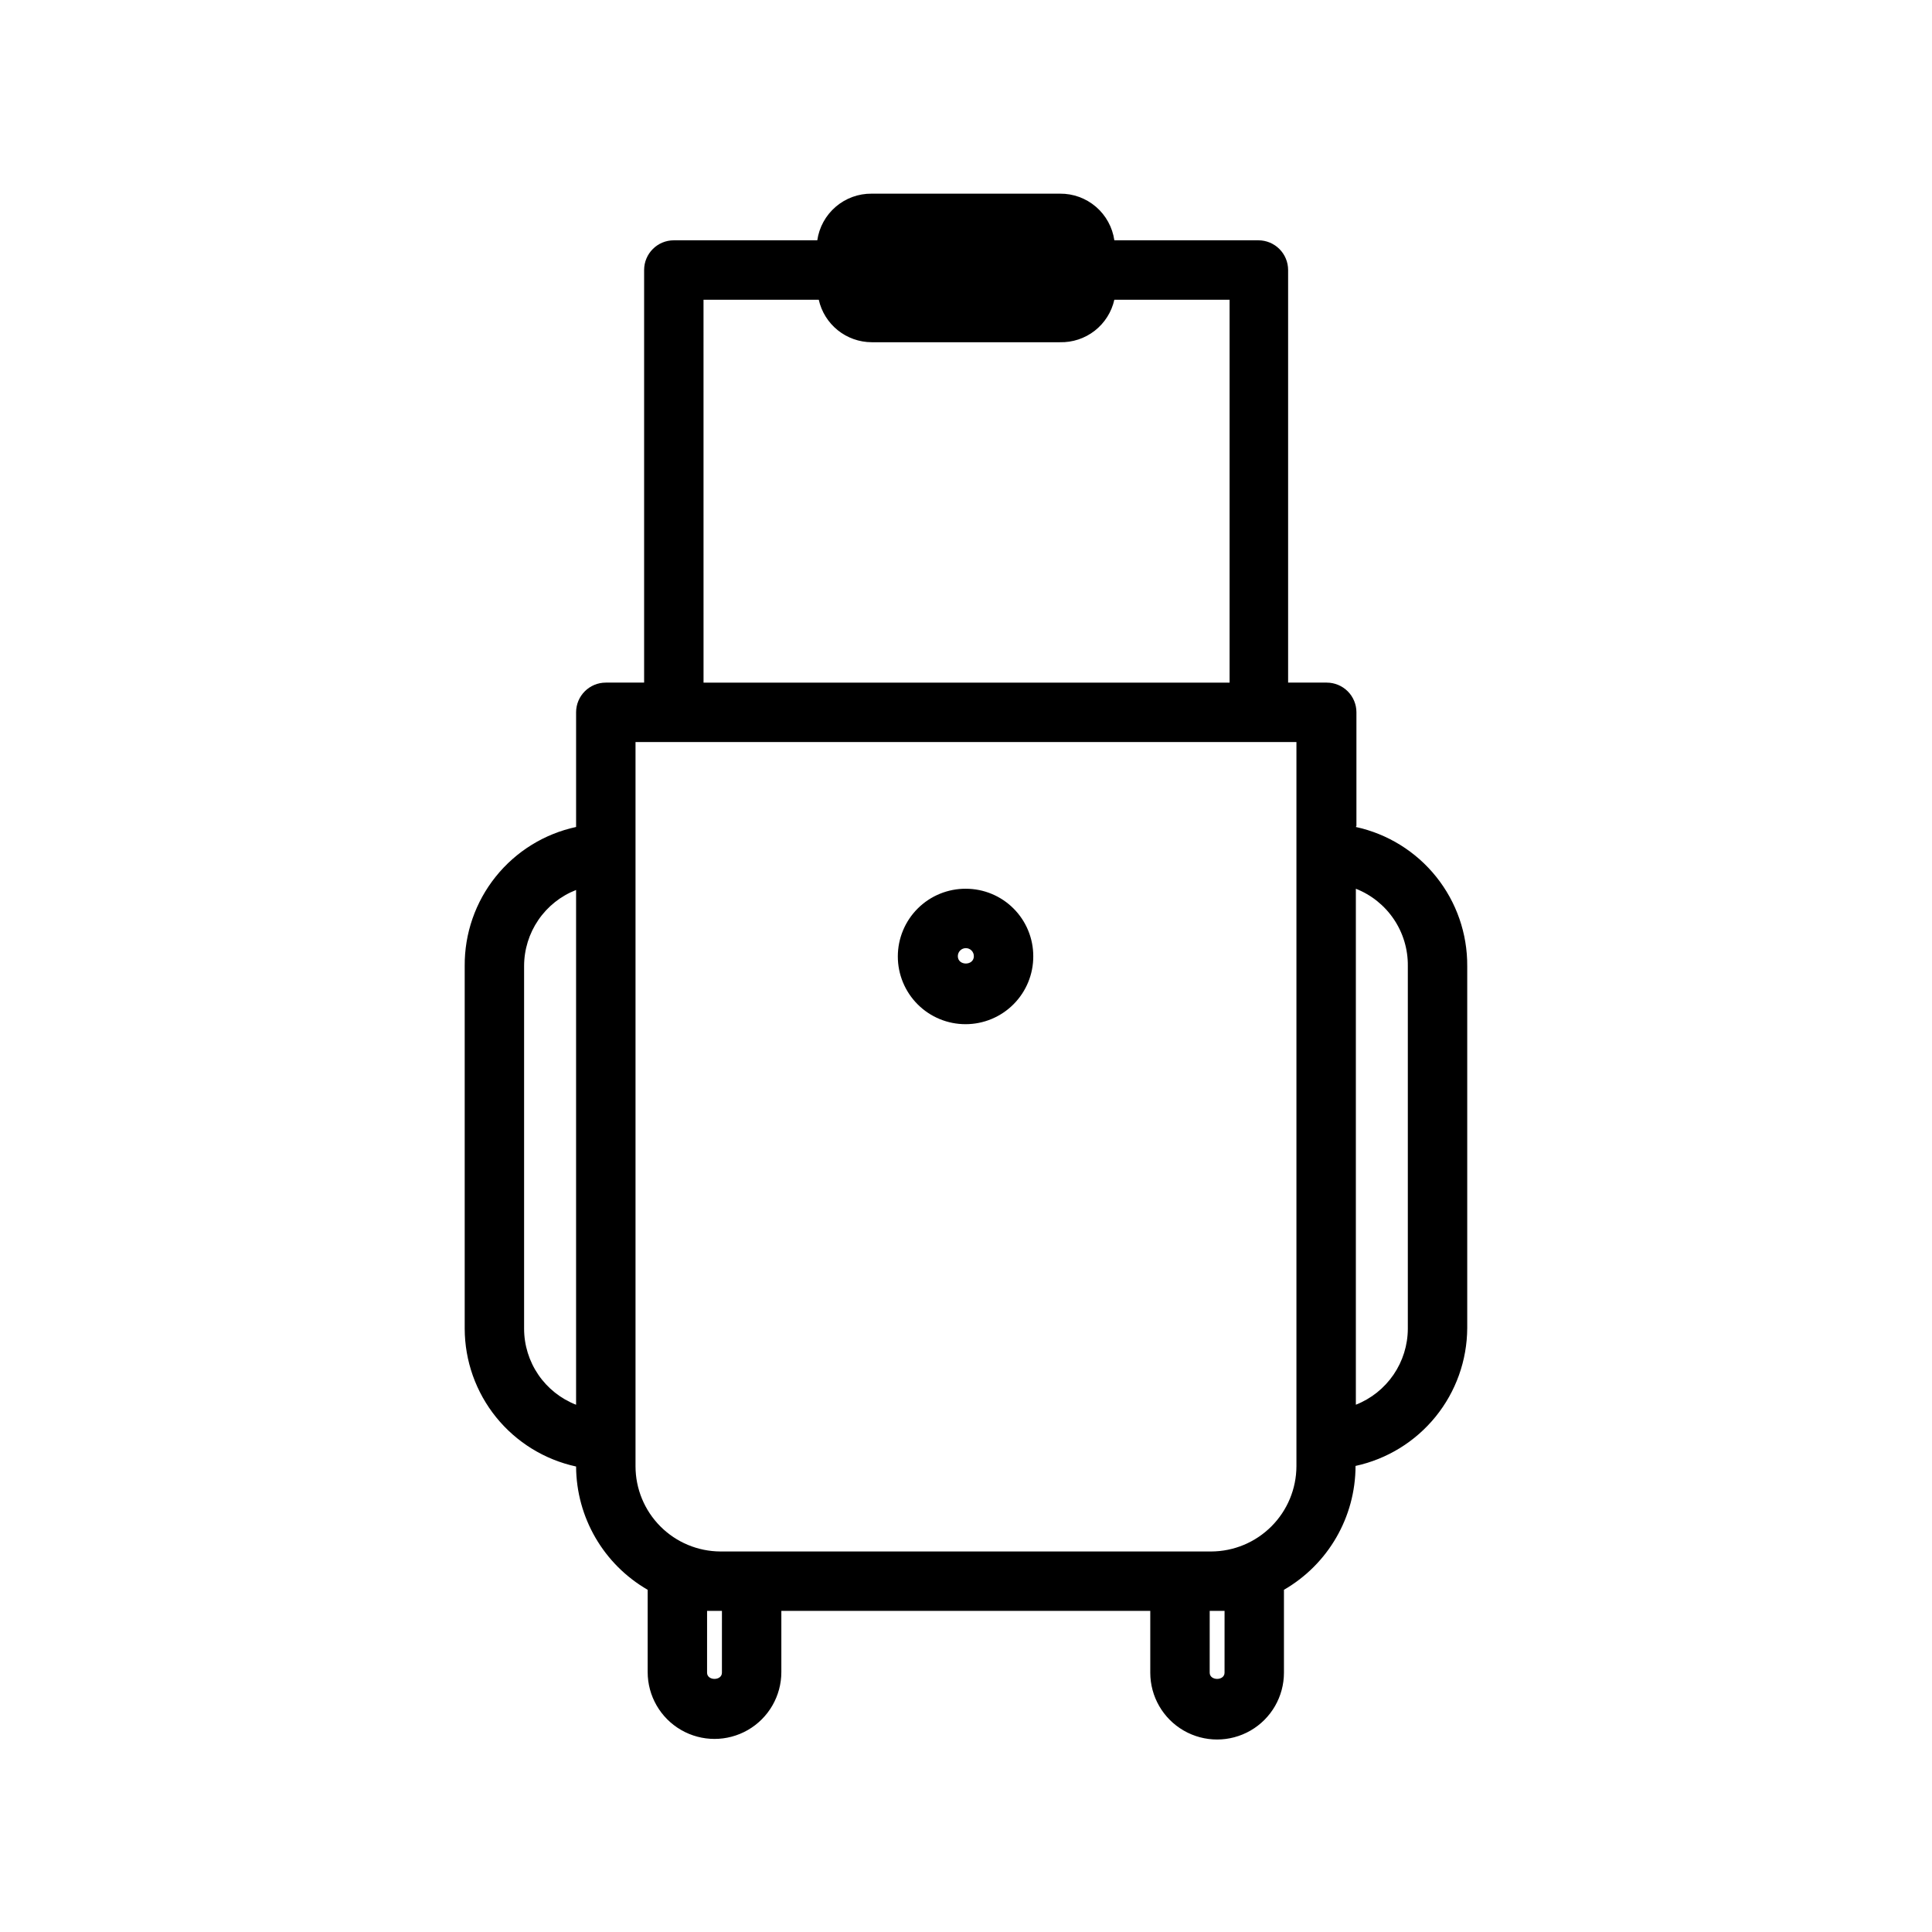 <?xml version="1.0" encoding="UTF-8"?>
<!-- Uploaded to: ICON Repo, www.svgrepo.com, Generator: ICON Repo Mixer Tools -->
<svg width="800px" height="800px" version="1.1" viewBox="144 144 512 512" xmlns="http://www.w3.org/2000/svg">
 <defs>
  <clipPath id="a">
   <path d="m148.09 148.09h440.91v503.81h-440.91z"/>
  </clipPath>
 </defs>
 <g clip-path="url(#a)">
  <path d="m-1416.5-1024.4h-68.406v-11.73 0.004c0-9.898-3.93-19.387-10.93-26.387-6.996-6.996-16.488-10.926-26.383-10.926h-123.12c-9.895 0-19.387 3.93-26.383 10.926-6.996 7-10.93 16.488-10.93 26.387v11.73h-68.406v-0.004c-4.348 0-7.871 3.527-7.871 7.875v237.03-0.004c0 2.09 0.828 4.094 2.305 5.566 1.477 1.477 3.477 2.309 5.566 2.309h334.56-0.004c2.09 0 4.09-0.832 5.566-2.309 1.477-1.473 2.309-3.477 2.309-5.566v-237.03 0.004c0-2.09-0.832-4.09-2.309-5.566-1.477-1.477-3.477-2.309-5.566-2.309zm-250.41-11.73 0.004 0.004c0-5.723 2.269-11.207 6.316-15.254 4.047-4.043 9.531-6.316 15.25-6.316h123.12c5.719 0 11.207 2.273 15.25 6.316 4.047 4.047 6.32 9.531 6.32 15.254v11.73h-166.26zm-76.281 27.473h77.695v221.28h-77.695zm93.441 221.28v-221.28h131.86v221.28zm225.38 0h-77.777v-221.28h77.777zm-150.2-190.26c0 5.086-4.121 9.211-9.207 9.211-5.09 0-9.211-4.125-9.211-9.211 0.043-5.055 4.152-9.133 9.211-9.133 5.055 0 9.164 4.078 9.207 9.133zm659.91-57.781v-7.871h0.004c9.414-1.828 17.898-6.871 24.004-14.266 6.102-7.398 9.445-16.688 9.453-26.277-0.023-10.953-4.383-21.453-12.129-29.199-7.746-7.746-18.246-12.105-29.199-12.129-10.957 0.023-21.457 4.383-29.203 12.129s-12.105 18.246-12.125 29.199c0.004 9.59 3.348 18.879 9.449 26.277 6.106 7.394 14.59 12.438 24.004 14.266v7.871c-40.434 2.035-78.551 19.492-106.51 48.777-27.953 29.289-43.617 68.176-43.77 108.66-0.02 41.973 16.629 82.234 46.285 111.93 29.656 29.703 69.895 46.41 111.87 46.449 41.93-0.039 82.133-16.715 111.78-46.363 29.648-29.652 46.324-69.852 46.367-111.79-0.07-40.539-15.699-79.508-43.66-108.86-27.965-29.352-66.129-46.855-106.62-48.891zm-33.457-48.648h0.004c0.02-6.777 2.723-13.273 7.516-18.066 4.793-4.797 11.289-7.496 18.07-7.519 6.777 0.023 13.273 2.723 18.066 7.519 4.793 4.793 7.496 11.289 7.516 18.066 0 6.785-2.695 13.293-7.492 18.09-4.797 4.797-11.305 7.492-18.09 7.492-6.801 0-13.32-2.703-18.121-7.519-4.801-4.816-7.484-11.344-7.465-18.141zm25.586 348.81h0.004c-37.75-0.062-73.934-15.086-100.63-41.777-26.691-26.691-41.715-62.879-41.777-100.63 0.043-37.762 15.055-73.965 41.75-100.68 26.695-26.711 62.891-41.742 100.66-41.805 37.746 0.062 73.934 15.086 100.62 41.777 26.691 26.691 41.715 62.879 41.777 100.62-0.062 37.75-15.086 73.934-41.777 100.63-26.691 26.691-62.879 41.715-100.62 41.777zm0-270.32h0.004c-33.914 0.043-66.43 13.531-90.41 37.512-23.98 23.98-37.469 56.496-37.512 90.406 0.062 33.902 13.562 66.395 37.539 90.359 23.98 23.961 56.48 37.441 90.383 37.484 33.914-0.043 66.426-13.531 90.406-37.512s37.473-56.496 37.512-90.41c-0.039-33.914-13.531-66.426-37.512-90.406-23.98-23.98-56.492-37.473-90.406-37.512zm7.871 239.7v-23.617h0.004c0-2.086-0.828-4.09-2.305-5.566-1.477-1.477-3.481-2.305-5.566-2.305-4.348 0-7.875 3.523-7.875 7.871v23.617c-26.922-1.922-52.25-13.484-71.336-32.57-19.09-19.09-30.652-44.418-32.574-71.34h23.617c2.086 0 4.09-0.832 5.566-2.309 1.477-1.473 2.305-3.477 2.305-5.566 0-2.086-0.828-4.09-2.305-5.566-1.477-1.473-3.481-2.305-5.566-2.305h-23.617c1.906-26.93 13.465-52.266 32.555-71.355 19.09-19.09 44.426-30.648 71.355-32.555v23.617c0 2.086 0.832 4.09 2.309 5.566 1.477 1.477 3.477 2.305 5.566 2.305 2.086 0 4.09-0.828 5.566-2.305 1.477-1.477 2.305-3.481 2.305-5.566v-23.617c26.93 1.906 52.266 13.465 71.355 32.555 19.09 19.09 30.648 44.426 32.555 71.355h-23.617c-4.348 0-7.871 3.523-7.871 7.871 0 2.09 0.828 4.094 2.305 5.566 1.477 1.477 3.481 2.309 5.566 2.309h23.617c-1.938 26.91-13.512 52.219-32.598 71.289-19.082 19.07-44.402 30.625-71.312 32.543zm29.992-160.43-52.664 31.488h0.004c-1.176 0.621-2.133 1.582-2.754 2.758l-31.488 52.664c-1.793 3.09-1.273 7.004 1.258 9.523 1.453 1.484 3.434 2.332 5.512 2.363 1.41-0.004 2.797-0.383 4.016-1.105l52.664-31.488c1.152-0.645 2.106-1.598 2.754-2.754l31.488-52.664c1.832-3.109 1.312-7.07-1.262-9.602-2.519-2.535-6.43-3.051-9.523-1.262zm-32.828 53.688-24.641 14.562 14.562-24.641 24.641-14.562zm837.27-48.41-107.38-113.12c-0.566-0.609-1.23-1.117-1.969-1.496-6.875-3.828-15.242-3.828-22.117 0-10.234 7.086-7.871 22.672-7.398 27.711l-0.004-0.004c0.273 2.082 1.367 3.969 3.039 5.238 1.668 1.273 3.777 1.824 5.859 1.531 4.301-0.609 7.297-4.59 6.688-8.895-1.418-10.391 0.789-12.676 0.789-12.676v0.004c1.609-0.227 3.25 0.02 4.723 0.707l83.051 87.535h-292.52l83.207-87.691c1.453-0.746 3.106-1.023 4.723-0.789 0 0 2.203 2.281 0.789 12.676h-0.004c-0.605 4.305 2.391 8.285 6.691 8.895 2.082 0.289 4.188-0.262 5.859-1.531 1.672-1.273 2.766-3.156 3.039-5.238 0.707-5.039 2.832-20.625-7.398-27.711h-0.004c-6.875-3.824-15.242-3.824-22.121 0-0.734 0.383-1.402 0.891-1.965 1.496l-107.69 113.36c-9.289 8.996-14.516 21.387-14.484 34.32v32.512c0 12.715 5.051 24.906 14.043 33.898 8.988 8.992 21.184 14.043 33.898 14.043h69.43c12.715 0 24.91-5.051 33.898-14.043 8.992-8.992 14.043-21.184 14.043-33.898v-32.512c-0.02-11.938-4.484-23.445-12.516-32.277h85.176c-8.035 8.832-12.496 20.34-12.516 32.277v32.512c0 12.715 5.051 24.906 14.039 33.898 8.992 8.992 21.184 14.043 33.898 14.043h69.434c12.715 0 24.906-5.051 33.898-14.043 8.992-8.992 14.043-21.184 14.043-33.898v-32.512c0.113-12.887-5-25.27-14.172-34.32zm-226.71 34.32v32.512c0 8.539-3.391 16.727-9.43 22.766-6.039 6.039-14.227 9.43-22.766 9.43h-69.43c-8.539 0-16.73-3.391-22.77-9.43-6.035-6.039-9.43-14.227-9.43-22.766v-32.512c0-8.547 3.391-16.742 9.426-22.793 6.035-6.051 14.227-9.461 22.773-9.484h69.43c8.52 0.062 16.668 3.492 22.668 9.539 6.004 6.047 9.371 14.219 9.371 22.738zm225.45 32.512h0.004c0 8.539-3.394 16.727-9.43 22.766-6.039 6.039-14.23 9.43-22.77 9.43h-69.43c-8.539 0-16.73-3.391-22.766-9.43-6.039-6.039-9.43-14.227-9.43-22.766v-32.512c0-8.547 3.387-16.742 9.426-22.793 6.035-6.051 14.223-9.461 22.77-9.484h69.43c8.547 0.023 16.738 3.434 22.773 9.484 6.035 6.051 9.426 14.246 9.426 22.793zm658.57-172.71h-18.023v-19.445c0-2.09-0.832-4.09-2.309-5.566-1.477-1.477-3.477-2.305-5.566-2.305h-110.21c-4.348 0-7.871 3.523-7.871 7.871v19.445h-210.26c-4.348 0-7.871 3.523-7.871 7.871v220.42-0.004c0 2.09 0.828 4.094 2.305 5.566 1.477 1.477 3.477 2.309 5.566 2.309h354.24-0.004c2.09 0 4.094-0.832 5.566-2.309 1.477-1.473 2.309-3.477 2.309-5.566v-220.42 0.004c0-2.09-0.832-4.09-2.309-5.566-1.473-1.477-3.477-2.305-5.566-2.305zm-128.23-11.57h94.465v11.57h-94.465zm120.36 231.91h-338.5v-204.67h338.5zm-169.25-198.3c-25.453 0.043-49.848 10.176-67.836 28.18-17.992 18.004-28.105 42.41-28.125 67.859 0.043 25.438 10.164 49.82 28.152 67.809 17.984 17.988 42.371 28.109 67.809 28.152 25.438-0.043 49.82-10.164 67.805-28.152 17.988-17.988 28.113-42.371 28.152-67.809-0.02-25.449-10.133-49.855-28.121-67.859-17.992-18.004-42.387-28.137-67.836-28.18zm0 176.25c-21.27-0.02-41.66-8.477-56.699-23.516-15.039-15.039-23.496-35.43-23.52-56.699 0.023-21.273 8.477-41.676 23.516-56.727 15.035-15.051 35.426-23.527 56.703-23.566 21.273 0.039 41.664 8.516 56.703 23.566 15.035 15.051 23.492 35.453 23.512 56.727-0.02 21.27-8.48 41.66-23.52 56.699-15.039 15.039-35.43 23.496-56.695 23.516zm0-139.96c-15.828 0.043-30.992 6.356-42.176 17.551-11.184 11.199-17.477 26.375-17.496 42.199 0.02 15.82 6.316 30.984 17.5 42.172 11.188 11.184 26.352 17.477 42.172 17.5 15.816-0.023 30.984-6.316 42.168-17.5 11.188-11.188 17.48-26.352 17.5-42.172-0.02-15.824-6.312-31-17.496-42.199-11.184-11.195-26.348-17.508-42.172-17.551zm0 103.68c-11.652 0-22.824-4.629-31.062-12.863-8.238-8.238-12.863-19.41-12.863-31.062 0-11.656 4.625-22.836 12.859-31.086s19.406-12.898 31.066-12.918c11.656 0.02 22.828 4.668 31.062 12.918 8.238 8.25 12.863 19.43 12.863 31.086 0 11.652-4.629 22.824-12.867 31.062-8.238 8.234-19.41 12.863-31.059 12.863zm151.22-136.34c2.09 0 4.09 0.832 5.566 2.305 1.477 1.477 2.309 3.481 2.309 5.566v9.605c0 2.09-0.832 4.09-2.309 5.566-1.477 1.477-3.477 2.305-5.566 2.305h-47.23c-4.348 0-7.871-3.523-7.871-7.871v-9.605c0-4.348 3.523-7.871 7.871-7.871zm-2021.5 627.56c-0.102-15.379-6.301-30.094-17.238-40.91-10.934-10.816-25.711-16.855-41.094-16.793-19.82-0.027-38.273 10.105-48.883 26.844l6.062-45.5 33.297-11.492-5.195-14.879-37.863 13.066h-0.004c-2.812 0.996-4.824 3.492-5.195 6.457l-9.684 72.973h-93.52 0.004c-4.348 0-7.875 3.523-7.875 7.871v110.21c0.109 21.539 7.527 42.406 21.043 59.184 13.516 16.773 32.324 28.465 53.348 33.156v58.805-0.004c-9.324 4.086-17.266 10.789-22.855 19.301s-8.586 18.461-8.633 28.641v12.754c0 2.086 0.832 4.09 2.309 5.566 1.477 1.477 3.477 2.305 5.566 2.305h89.109c2.09 0 4.09-0.828 5.566-2.305 1.477-1.477 2.305-3.481 2.305-5.566v-12.754c-0.023-10.184-3.012-20.145-8.605-28.656-5.59-8.516-13.543-15.215-22.883-19.285v-58.805 0.004c20.953-4.805 39.656-16.566 53.066-33.363 13.41-16.797 20.73-37.641 20.773-59.137v-53.609 0.004c10.879-4.188 20.234-11.559 26.852-21.152 6.617-9.594 10.18-20.961 10.227-32.613zm-95.25 306.62v4.879h-73.289v-4.879c0-9.73 3.863-19.062 10.746-25.941 6.879-6.879 16.207-10.742 25.938-10.742 9.77 0.02 19.129 3.938 26 10.883 6.871 6.945 10.688 16.344 10.605 26.113zm-31.488-104.3v51.875h-10.312v-51.875zm73.84-94.938c-0.023 21.012-8.383 41.152-23.246 56-14.863 14.852-35.016 23.191-56.027 23.191-20.898-0.082-40.922-8.418-55.711-23.188-14.785-14.773-23.141-34.789-23.242-55.691v-102.34h158.46v102.34zm-15.352-118.08c2.703-2.559 6.277-3.996 9.996-4.012 3.723 0.016 7.297 1.453 10 4.012zm31.094 47.23v-15.191c5.816-5.613 9.137-13.328 9.211-21.41-0.125-7.977-3.379-15.586-9.066-21.184-5.684-5.594-13.34-8.73-21.32-8.73-6.164 0.008-12.18 1.906-17.234 5.441-5.051 3.531-8.898 8.527-11.023 14.316h-12.676c2.359-9.047 7.664-17.055 15.074-22.754 7.41-5.703 16.512-8.773 25.859-8.734 11.207 0.023 21.945 4.481 29.871 12.406 7.922 7.922 12.383 18.664 12.402 29.867-0.043 14.957-7.973 28.781-20.859 36.367zm589.69 44.477 0.004 0.004c9.762 0.039 19.141-3.812 26.055-10.707l85.57-85.57c1.453-1.465 2.273-3.445 2.281-5.508 0.012-2.094-0.809-4.106-2.281-5.59l-11.102-10.785c-3.027-2.848-7.754-2.848-10.785 0l-45.738 45.738-18.734-18.734 45.738-45.656v-0.004c1.492-1.477 2.328-3.488 2.328-5.59 0-2.098-0.836-4.109-2.328-5.59l-11.336-11.258v0.004c-3.07-3.055-8.027-3.055-11.098 0l-51.324 51.246-34.164 34.242h-0.004c-8.578 8.574-12.379 20.824-10.152 32.746l-139.02 139.02v0.004c-4.633 4.606-7.238 10.863-7.242 17.395-0.02 6.559 2.59 12.852 7.242 17.477l6.062 6.062h-0.004c4.617 4.664 10.914 7.273 17.477 7.242 6.539 0.031 12.812-2.582 17.398-7.242l138.78-139.02c2.188 0.352 4.398 0.508 6.613 0.473zm94.465-102.34-40.148 40.148zm-41.094-41.094-40.148 40.148zm-79.504 80.379 28.652-28.652 41.328 41.328-28.652 28.652c-3.945 3.977-9.316 6.211-14.918 6.211-5.602 0-10.969-2.234-14.918-6.211l-11.492-11.492c-3.938-3.969-6.144-9.332-6.144-14.918 0-5.59 2.207-10.953 6.144-14.918zm3.938 56.129-134.38 134.38c-1.672 1.672-3.938 2.609-6.301 2.609-2.359 0-4.625-0.938-6.297-2.609l-6.141-6.062c-1.664-1.707-2.594-3.996-2.598-6.379 0.016-2.356 0.945-4.613 2.598-6.297l134.45-134.38 15.113 15.113zm190.03-44.242-4.328-4.41h-0.004c-10.504-10.465-24.727-16.34-39.555-16.34s-29.055 5.875-39.559 16.34l-34.008 34.246c-14.074 14.117-19.562 34.664-14.406 53.922l-143.66 143.66c-4.652 4.688-7.254 11.027-7.242 17.633 0.004 6.602 2.606 12.938 7.242 17.633l5.824 5.746h0.004c4.629 4.699 10.957 7.34 17.555 7.324 6.621 0.02 12.973-2.621 17.633-7.324l142.09-141.7c6.062 2.172 12.453 3.289 18.891 3.309 14.773-0.02 28.934-5.91 39.363-16.375l33.93-34.008h-0.004c10.633-10.465 16.641-24.746 16.684-39.664s-5.879-29.234-16.445-39.766zm-107.3 118.71-138.39 138.62c-3.633 3.398-9.277 3.398-12.91 0l-5.746-5.824c-1.719-1.707-2.684-4.035-2.676-6.457-0.008-2.422 0.957-4.746 2.676-6.453l138.31-138.31 12.91 12.91zm96.195-50.773-34.008 33.93v-0.004c-7.477 7.629-17.734 11.891-28.418 11.809-10.668 0.02-20.902-4.231-28.418-11.809l-4.328-4.328c-7.527-7.543-11.758-17.766-11.758-28.418 0-10.656 4.231-20.879 11.758-28.418l34.008-33.93c7.516-7.562 17.754-11.789 28.418-11.73 10.797-0.047 21.156 4.269 28.73 11.965l4.332 4.332c7.426 7.582 11.531 17.805 11.414 28.418 0.016 10.652-4.203 20.875-11.73 28.418zm414.3 18.027v-0.004c-11.664 0.02-22.844 4.664-31.094 12.914-8.246 8.246-12.891 19.426-12.91 31.09 0.02 11.66 4.668 22.832 12.918 31.066s19.43 12.859 31.086 12.859c11.652 0 22.824-4.625 31.062-12.863 8.234-8.238 12.863-19.41 12.863-31.062-0.062-11.613-4.715-22.734-12.941-30.934-8.23-8.199-19.367-12.812-30.984-12.832zm0 72.188v-0.004c-7.481 0-14.656-2.969-19.953-8.25-5.301-5.281-8.285-12.449-8.309-19.934 0-7.492 2.981-14.684 8.277-19.98 5.301-5.301 12.488-8.277 19.984-8.277 7.481 0.02 14.648 3.008 19.934 8.305 5.281 5.297 8.25 12.473 8.25 19.953 0.039 7.512-2.906 14.727-8.195 20.059-5.285 5.332-12.48 8.34-19.988 8.359zm170.98-72.188v-0.004c-11.656 0.023-22.828 4.668-31.066 12.918-8.234 8.25-12.859 19.43-12.859 31.086 0 11.652 4.629 22.824 12.867 31.062 8.238 8.238 19.41 12.863 31.059 12.863 11.656 0 22.84-4.625 31.09-12.859s12.895-19.406 12.914-31.066c-0.082-11.621-4.754-22.742-12.992-30.938-8.242-8.199-19.387-12.809-31.012-12.828zm0 72.188v-0.004c-7.469-0.02-14.625-2.996-19.902-8.277-5.281-5.281-8.258-12.438-8.277-19.906 0-7.481 2.965-14.656 8.246-19.953 5.285-5.297 12.453-8.285 19.934-8.305 7.496 0 14.684 2.977 19.984 8.277 5.301 5.297 8.277 12.488 8.277 19.98 0.043 7.523-2.918 14.754-8.223 20.086-5.305 5.336-12.516 8.332-20.039 8.332zm-137.76-210.66-35.977 35.895h0.004c-1.469 1.453-3.445 2.273-5.512 2.281-2.094 0.012-4.102-0.809-5.59-2.281-3.051-3.07-3.051-8.031 0-11.102l35.895-35.977h0.004c1.477-1.488 3.488-2.328 5.59-2.328 2.098 0 4.109 0.84 5.586 2.328 1.566 1.488 2.453 3.551 2.453 5.711 0 2.156-0.887 4.219-2.453 5.707zm5.746 16.688 0.004-0.004c1.488 1.48 2.328 3.492 2.328 5.59 0 2.102-0.84 4.113-2.328 5.59l-13.855 13.855c-1.469 1.453-3.445 2.273-5.512 2.281-2.094 0.012-4.102-0.809-5.59-2.281-1.488-1.477-2.328-3.492-2.328-5.59s0.84-4.109 2.328-5.59l13.855-13.539c3.07-3.051 8.031-3.051 11.102 0zm211.05 18.5h-25.82v-35.504c0-12.891-5.113-25.254-14.223-34.375-9.105-9.121-21.457-14.254-34.348-14.277h-180.27c-12.895 0.023-25.258 5.156-34.375 14.273-9.121 9.117-14.254 21.48-14.273 34.379v35.738h-25.742c-6.637 0-13.008 2.637-17.699 7.332-4.695 4.695-7.332 11.062-7.332 17.699v6.141c0 6.641 2.637 13.008 7.332 17.703 4.691 4.691 11.062 7.332 17.699 7.332h25.742v14.328h-1.34v-0.004c-8.48 0-16.621 3.367-22.625 9.355-6.008 5.992-9.391 14.121-9.414 22.605v89.504c0.016 7.113 2.398 14.016 6.773 19.617 4.379 5.606 10.5 9.586 17.395 11.32v18.422c0.031 10.301 4.824 20.008 12.988 26.293h-29.285 0.004c-4.348 0-7.875 3.523-7.875 7.871 0 2.09 0.832 4.09 2.309 5.566 1.477 1.477 3.477 2.305 5.566 2.305h328.58c2.086 0 4.09-0.828 5.566-2.305 1.477-1.477 2.305-3.477 2.305-5.566 0-2.086-0.828-4.09-2.305-5.566-1.477-1.477-3.481-2.305-5.566-2.305h-29.285c8.164-6.285 12.961-15.992 12.988-26.293v-18.734c6.894-1.734 13.016-5.719 17.395-11.32 4.375-5.606 6.762-12.508 6.773-19.617v-89.191c-0.02-8.484-3.406-16.613-9.414-22.605-6.004-5.988-14.141-9.355-22.625-9.355h-1.418v-14.328h25.82v0.004c6.641 0 13.008-2.641 17.703-7.332 4.691-4.695 7.332-11.062 7.332-17.703v-6.141c0-6.637-2.641-13.004-7.332-17.699-4.695-4.695-11.062-7.332-17.703-7.332zm-329.05 40.461c-5.129 0-9.289-4.16-9.289-9.289v-6.141c0-2.465 0.98-4.828 2.723-6.57 1.742-1.742 4.102-2.719 6.566-2.719h25.742v24.719zm32.273 183.57h35.344l0.004 17.555c0 4.695-1.867 9.203-5.188 12.523s-7.828 5.188-12.523 5.188c-4.684-0.02-9.168-1.895-12.473-5.215-3.305-3.32-5.16-7.812-5.16-12.496zm37.789 44.16c8.367-6.285 13.297-16.141 13.305-26.605v-17.32h162.32v17.32c0.004 10.465 4.934 20.32 13.301 26.605zm191.05-43.926h35.344v17.32c0 4.684-1.855 9.176-5.16 12.496-3.305 3.32-7.789 5.195-12.473 5.215-4.644-0.082-9.066-1.984-12.32-5.297-3.254-3.312-5.078-7.769-5.078-12.414zm59.512-121.54v89.504c0 4.269-1.672 8.367-4.66 11.414-2.988 3.047-7.055 4.801-11.32 4.883h-280.25c-4.32 0-8.465-1.719-11.52-4.773-3.059-3.055-4.773-7.199-4.773-11.523v-89.504c0.02-4.309 1.746-8.434 4.801-11.473 3.051-3.039 7.188-4.742 11.492-4.742h280.25c4.309 0 8.441 1.703 11.492 4.742 3.055 3.039 4.781 7.164 4.801 11.473zm-279.46-31.961v-106.27c0.02-8.723 3.492-17.078 9.66-23.246 6.168-6.168 14.523-9.641 23.246-9.66h180.27-0.004c8.715 0.02 17.066 3.496 23.219 9.664s9.609 14.527 9.609 23.242v106.27zm296.86-39.359h-0.004c0 5.129-4.156 9.289-9.289 9.289h-25.82v-24.719h25.82c2.465 0 4.828 0.98 6.57 2.723 1.742 1.742 2.719 4.102 2.719 6.566zm655.03 22.277-39.359-26.293h-0.004c-1.281-0.859-2.785-1.324-4.328-1.336h-98.637v-19.129h98.949c1.547-0.012 3.051-0.48 4.332-1.34l39.359-26.215c2.223-1.461 3.555-3.949 3.543-6.609-0.016-2.637-1.344-5.086-3.543-6.535l-39.359-26.293c-1.301-0.805-2.801-1.242-4.332-1.258h-98.949v-19.84c-0.043-6.59-2.688-12.898-7.363-17.543-4.676-4.644-11-7.254-17.59-7.254-6.594 0-12.918 2.609-17.59 7.254-4.676 4.644-7.324 10.953-7.367 17.543v62.977h-98.949c-1.543 0.012-3.051 0.477-4.332 1.34l-39.359 26.293c-2.199 1.445-3.527 3.898-3.543 6.531 0.016 2.633 1.344 5.086 3.543 6.535l39.359 26.293c1.293 0.832 2.797 1.27 4.332 1.258h98.949v160.67c-10.957 0.66-21.25 5.477-28.781 13.461-7.535 7.984-11.738 18.543-11.758 29.52v43.613c0 2.086 0.828 4.09 2.305 5.566 1.477 1.477 3.481 2.305 5.566 2.305h115.25c2.09 0 4.09-0.828 5.566-2.305 1.477-1.477 2.305-3.481 2.305-5.566v-43.613c-0.02-10.977-4.223-21.535-11.754-29.52-7.535-7.984-17.828-12.801-28.785-13.461v-116.35h98.949c1.547-0.012 3.051-0.477 4.332-1.34l39.359-26.293c2.199-1.445 3.527-3.898 3.543-6.531-0.016-2.633-1.344-5.086-3.543-6.535zm-45.816-99.266 27.551 18.344-27.551 18.422-96.512-0.004v-36.762zm-130.68-35.582c0.086-5.023 4.184-9.055 9.211-9.051 5.023-0.004 9.121 4.027 9.207 9.051v291.66h-18.418zm-112.26 116.04-27.551-18.344 27.551-18.422 96.512 0.004v36.762zm171.22 219.39v35.738l-99.504 0.004v-35.742c0-7.266 2.887-14.23 8.023-19.371 5.141-5.137 12.105-8.023 19.371-8.023h44.715c7.266 0 14.234 2.887 19.371 8.023 5.137 5.141 8.023 12.105 8.023 19.371zm71.715-175.62h-96.512v-36.84h96.512l27.551 18.734zm-2005.5 580.17c-0.191-14.273-7.035-27.637-18.5-36.133 4.57-7.027 7.008-15.234 7.004-23.617 0-26.688-24.719-48.336-55.105-48.336h0.004c-12.285-0.066-24.297 3.641-34.402 10.629-4.195-0.879-8.465-1.328-12.754-1.34-30.23 0-55.105 21.727-55.105 48.336h0.004c0.027 2.215 0.211 4.422 0.551 6.613-9.02 3.289-16.844 9.215-22.457 17.004-5.617 7.789-8.762 17.086-9.031 26.684 0.18 16.219 8.762 31.18 22.672 39.52-2.906 3.25-4.527 7.445-4.566 11.809 0.02 5.352 2.449 10.41 6.613 13.773l67.461 242.07c0.98 3.504 4.238 5.879 7.875 5.746 3.637 0.133 6.891-2.242 7.871-5.746l67.777-242.14c4.164-3.363 6.594-8.422 6.613-13.777-0.039-4.359-1.66-8.555-4.566-11.805 13.598-8.449 21.914-23.277 22.043-39.281zm-35.738 52.82h-128c-1.199-0.043-2.164-1.004-2.207-2.203 0.043-1.203 1.008-2.164 2.207-2.207h128c1.199 0.043 2.16 1.004 2.203 2.207 0.02 0.605-0.199 1.191-0.613 1.637-0.414 0.441-0.984 0.703-1.59 0.723zm-64 222.7-57.781-206.48h115.56zm44.793-242.62h-0.004c-4.098 0.008-8.176-0.547-12.121-1.652-0.68-0.082-1.367-0.082-2.047 0h-2.047c-13.027 3.547-26.957 1.125-38.023-6.613-2.781-2.059-6.582-2.059-9.367 0-7.566 5.438-16.66 8.332-25.977 8.266-21.57 0-39.359-14.641-39.359-32.59 0.48-7.438 3.402-14.512 8.312-20.117 4.91-5.609 11.535-9.441 18.844-10.898 2.133-0.559 3.93-1.988 4.961-3.938 0.98-1.93 1.121-4.18 0.395-6.219-1.027-2.934-1.559-6.019-1.574-9.129 0-17.949 17.633-32.59 39.359-32.59 4.203 0.02 8.387 0.602 12.438 1.73 2.465 0.684 5.106 0.125 7.086-1.496 7.828-6.273 17.594-9.641 27.629-9.523 21.57 0 39.359 14.641 39.359 32.59-0.141 7.504-3.219 14.656-8.578 19.914-1.691 1.789-2.449 4.266-2.047 6.691 0.387 2.41 1.867 4.504 4.012 5.668 5.16 2.449 9.555 6.258 12.719 11.016 3.16 4.754 4.969 10.281 5.231 15.988 0 18.105-17.633 32.746-39.203 32.746zm747.84 14.09h-8.738l-0.004-14.012c0-2.086-0.828-4.09-2.305-5.566-1.477-1.477-3.481-2.305-5.566-2.305h-236.87c-4.348 0-7.871 3.523-7.871 7.871v118.08c0 22.262 8.84 43.617 24.574 59.363 15.734 15.75 37.078 24.609 59.34 24.633h84.703c19.086-0.02 37.594-6.531 52.484-18.461 14.895-11.934 25.285-28.574 29.465-47.195h10.785c8.691-0.02 17.023-3.488 23.16-9.641 6.141-6.152 9.586-14.492 9.586-23.184v-56.992c-0.102-8.59-3.574-16.797-9.672-22.848-6.098-6.055-14.328-9.469-22.918-9.508zm-92.734 172.48h-84.707c-18.078-0.039-35.406-7.246-48.184-20.039-12.777-12.793-19.965-30.129-19.984-48.211v-110.21h221.12v110.21c-0.062 18.043-7.258 35.324-20.016 48.082-12.754 12.754-30.039 19.949-48.078 20.012zm109.73-82.734c0.02 4.523-1.762 8.871-4.953 12.074-3.191 3.207-7.527 5.008-12.051 5.008h-8.738v-90.844h8.738c4.508 0 8.836 1.793 12.023 4.981 3.188 3.191 4.981 7.516 4.981 12.023zm-13.148 107.3h-277.49c-5.867 0-11.492 2.332-15.641 6.481-4.148 4.144-6.481 9.773-6.481 15.641 0.023 5.852 2.363 11.457 6.508 15.59 4.148 4.133 9.762 6.449 15.613 6.449h277.49c5.848 0 11.453-2.32 15.586-6.453 4.137-4.137 6.457-9.742 6.457-15.586 0.02-5.859-2.293-11.488-6.426-15.637-4.137-4.152-9.758-6.484-15.617-6.484zm0 28.418h-277.49c-3.488 0-6.332-2.809-6.375-6.297 0-3.523 2.856-6.379 6.375-6.379h277.49c1.688 0 3.301 0.676 4.484 1.875 1.184 1.195 1.836 2.82 1.816 4.504-0.168 3.352-2.941 5.984-6.301 5.981zm-167.28-284.5c1.418-1.574 1.418-1.574 1.418-2.203 0-0.629 0-0.629-1.418-2.125h0.004c-3.738-3.316-5.887-8.07-5.906-13.066 0.02-5 2.168-9.754 5.906-13.07 1.418-1.496 1.418-1.574 1.418-2.125 0-0.551 0-0.629-1.418-2.125-3.738-3.316-5.887-8.07-5.906-13.066 0.02-5 2.168-9.75 5.906-13.07 1.418-1.496 1.418-1.574 1.418-2.125h-0.004c0-4.348 3.527-7.871 7.875-7.871 2.086 0 4.09 0.828 5.566 2.305 1.473 1.477 2.305 3.481 2.305 5.566-0.039 4.977-2.148 9.715-5.824 13.07-1.496 1.496-1.496 1.574-1.496 2.125 0 0.551 0 0.629 1.496 2.125 3.676 3.356 5.785 8.09 5.824 13.066-0.039 4.977-2.148 9.715-5.824 13.066-1.496 1.496-1.496 1.574-1.496 2.125s0 0.629 1.496 2.125v0.004c3.66 3.363 5.766 8.094 5.824 13.066-0.039 4.977-2.148 9.711-5.824 13.066-1.496 1.574-1.496 1.574-1.496 2.203v0.004c0 2.086-0.832 4.09-2.309 5.562-1.477 1.477-3.477 2.309-5.566 2.309-4.348 0-7.871-3.527-7.871-7.871-0.07-5.109 2.082-9.996 5.906-13.383zm45.738 0c1.496-1.574 1.496-1.574 1.496-2.203 0-0.629 0-0.629-1.496-2.125-3.707-3.332-5.828-8.082-5.824-13.066-0.004-4.988 2.117-9.738 5.824-13.07 1.496-1.496 1.496-1.574 1.496-2.125 0-0.551 0-0.629-1.496-2.125-3.707-3.332-5.828-8.082-5.824-13.066-0.004-4.988 2.117-9.738 5.824-13.07 1.496-1.496 1.496-1.574 1.496-2.125 0-4.348 3.523-7.871 7.871-7.871 2.09 0 4.09 0.828 5.566 2.305 1.477 1.477 2.309 3.481 2.309 5.566-0.02 5-2.168 9.75-5.906 13.07-1.418 1.496-1.418 1.574-1.418 2.125 0 0.551 0 0.629 1.418 2.125 3.738 3.316 5.887 8.07 5.906 13.066-0.02 5-2.168 9.75-5.906 13.066-1.418 1.496-1.418 1.574-1.418 2.125s0 0.629 1.418 2.125v0.004c3.723 3.328 5.867 8.074 5.906 13.066-0.02 4.996-2.168 9.75-5.906 13.066-1.418 1.574-1.418 1.574-1.418 2.203v0.004c0 2.086-0.828 4.09-2.305 5.562-1.477 1.477-3.477 2.309-5.566 2.309-4.348 0-7.871-3.527-7.871-7.871-0.094-5.098 2.031-9.98 5.824-13.383zm673.14 185.23 66.754-65.102c2.062-2.059 2.82-5.086 1.969-7.871-0.918-2.832-3.356-4.906-6.297-5.356l-92.34-13.461-41.25-83.758c-1.312-2.715-4.066-4.441-7.082-4.441-3.019 0-5.769 1.727-7.086 4.441l-41.25 83.602-92.34 13.223c-2.973 0.426-5.445 2.5-6.375 5.356-0.832 2.801-0.043 5.828 2.047 7.871l66.754 65.496-15.742 91.945c-0.574 3.012 0.652 6.086 3.148 7.871 2.32 1.605 5.324 1.848 7.871 0.629l82.578-43.453 82.578 43.453c1.121 0.574 2.359 0.871 3.621 0.867 1.668 0.004 3.293-0.52 4.644-1.496 2.492-1.785 3.723-4.859 3.148-7.871zm-74.625 41.012c-1.105-0.621-2.356-0.949-3.621-0.945-1.293 0.008-2.562 0.332-3.699 0.945l-72.109 37.707 13.777-80.293c0.418-2.543-0.434-5.133-2.285-6.93l-58.332-56.914 80.848-11.492c2.59-0.359 4.832-1.984 5.981-4.328l36.055-73.051 36.055 73.051c1.137 2.324 3.344 3.941 5.902 4.328l80.609 11.652-58.332 56.914c-1.82 1.809-2.641 4.394-2.203 6.926l13.461 80.137zm58.094-192.86-7.164 41.641c-0.574 3.016 0.656 6.086 3.148 7.875 2.324 1.605 5.328 1.844 7.875 0.629l37.473-19.68 37.391 19.68c1.152 0.555 2.418 0.848 3.699 0.867 1.668 0.004 3.293-0.52 4.644-1.496 2.465-1.809 3.66-4.875 3.07-7.875l-7.086-41.645 30.621-29.203c2.09-2.039 2.879-5.07 2.047-7.871-0.93-2.856-3.402-4.93-6.375-5.352l-41.879-6.062-18.734-37.941h-0.004c-1.328-2.672-4.059-4.363-7.043-4.363s-5.715 1.691-7.047 4.363l-18.734 37.941-41.801 6.062c-2.973 0.422-5.445 2.496-6.375 5.352-0.852 2.785-0.094 5.816 1.965 7.871zm22.438-34.086c2.543-0.367 4.746-1.957 5.902-4.25l13.539-27.395 13.461 27.395c1.172 2.316 3.41 3.906 5.984 4.25l30.148 4.41-21.805 21.254c-1.848 1.828-2.672 4.449-2.203 7.004l5.117 29.992-27-14.168h-0.004c-1.117-0.574-2.359-0.871-3.621-0.867-1.281 0.016-2.543 0.312-3.699 0.867l-27 14.168 5.195-29.992c0.445-2.57-0.41-5.191-2.281-7.004l-21.805-21.254zm168.38 174.68c-0.934-2.856-3.406-4.93-6.379-5.352l-41.879-6.141-18.734-37.941v-0.004c-1.336-2.644-4.043-4.32-7.008-4.328-2.992-0.02-5.738 1.656-7.082 4.328l-18.734 37.941-41.879 6.141-0.004 0.004c-2.941 0.449-5.379 2.519-6.297 5.352-0.852 2.785-0.094 5.812 1.969 7.871l30.309 29.52-7.164 41.723c-0.574 3.016 0.652 6.086 3.148 7.871 1.352 0.98 2.977 1.504 4.644 1.496 1.266 0.004 2.516-0.32 3.621-0.945l37.473-19.68 37.391 19.68c2.656 1.434 5.898 1.219 8.344-0.551 2.465-1.805 3.66-4.875 3.07-7.871l-7.086-41.723 30.23-29.52c2.031-2.074 2.758-5.098 1.887-7.871zm-46.289 29.207c-1.82 1.809-2.644 4.394-2.203 6.926l5.117 30.07-27-14.168h-0.004c-2.289-1.203-5.027-1.203-7.32 0l-27.156 14.324 5.195-30.07c0.418-2.543-0.434-5.129-2.285-6.926l-21.805-21.332 30.148-4.644c2.562-0.387 4.769-2.004 5.906-4.332l13.773-27.156 13.461 27.316v-0.004c1.137 2.328 3.344 3.945 5.906 4.332l30.23 4.328zm611.18-125.95v-30.074c0-2.086-0.828-4.09-2.305-5.566-1.477-1.473-3.481-2.305-5.566-2.305h-10.234v-109.34c0-2.09-0.828-4.09-2.305-5.566-1.477-1.477-3.481-2.309-5.566-2.309h-38.18c-0.496-3.453-2.231-6.613-4.879-8.887-2.652-2.273-6.035-3.508-9.527-3.473h-49.91c-3.488-0.035-6.875 1.199-9.523 3.473-2.652 2.273-4.387 5.434-4.883 8.887h-38.02c-4.348 0-7.871 3.527-7.871 7.875v109.34h-10.156c-4.348 0-7.871 3.527-7.871 7.871v30.387c-8.406 1.812-15.934 6.465-21.309 13.176-5.379 6.707-8.277 15.066-8.211 23.668v96.117c0.02 8.539 2.957 16.816 8.324 23.461 5.371 6.641 12.848 11.25 21.195 13.062 0.066 13.488 7.289 25.926 18.969 32.672v21.805c0 6.328 3.379 12.176 8.859 15.34 5.477 3.164 12.23 3.164 17.711 0 5.481-3.164 8.855-9.012 8.855-15.34v-16.219h97.77v16.375c0 6.328 3.375 12.176 8.855 15.34 5.481 3.164 12.234 3.164 17.715 0 5.481-3.164 8.855-9.012 8.855-15.34v-21.961c11.73-6.773 18.957-19.285 18.973-32.828 8.352-1.809 15.84-6.414 21.223-13.059 5.379-6.641 8.336-14.918 8.375-23.469v-95.957c0.051-8.598-2.856-16.949-8.23-23.656s-12.891-11.363-21.289-13.188zm-206.8 153.43c-4.059-1.586-7.543-4.356-10-7.949-2.457-3.598-3.773-7.848-3.777-12.203v-96.117c0.004-4.356 1.32-8.609 3.777-12.203 2.457-3.598 5.941-6.367 10-7.949zm33.77-292.84h30.543c0.715 3.188 2.488 6.035 5.035 8.082 2.547 2.043 5.711 3.164 8.977 3.176h49.91c3.332 0.078 6.59-1 9.219-3.051 2.625-2.055 4.461-4.953 5.188-8.207h30.543v101.47h-139.41zm4.879 363.84c0 2.203-3.938 2.203-3.938 0l0.004-16.375h3.938zm133.2 0c0 2.203-3.938 2.203-3.938 0l0.004-16.375h3.938zm19.051-217.11v162.4c-0.02 5.988-2.406 11.723-6.641 15.953-4.231 4.234-9.965 6.621-15.953 6.641h-130.04c-5.981-0.02-11.707-2.41-15.926-6.644s-6.59-9.969-6.59-15.949v-191.92h175.15zm29.52 125.95c-0.012 4.352-1.332 8.598-3.789 12.191s-5.934 6.367-9.984 7.961v-136.74c4.102 1.613 7.613 4.434 10.074 8.09 2.461 3.652 3.75 7.973 3.699 12.379zm-117.13-116.59c-4.769-0.02-9.352 1.855-12.734 5.219s-5.285 7.934-5.293 12.703c-0.008 4.769 1.883 9.344 5.258 12.719 3.371 3.371 7.945 5.262 12.715 5.254 4.769-0.004 9.34-1.91 12.703-5.293 3.363-3.383 5.242-7.961 5.219-12.73 0-4.742-1.883-9.285-5.234-12.637-3.352-3.352-7.894-5.234-12.633-5.234zm-2.125 17.871c0-1.176 0.949-2.129 2.125-2.129 1.172 0 2.125 0.953 2.125 2.129 0 2.598-4.25 2.598-4.25 0zm-1799.7 768.94-145.55-251.91c-3.617-6.461-8.898-11.836-15.293-15.574s-13.668-5.695-21.074-5.68c-7.383-0.043-14.645 1.883-21.035 5.578-6.394 3.695-11.688 9.023-15.336 15.441l-145.55 251.91c-3.742 6.356-5.719 13.598-5.719 20.977 0 7.379 1.977 14.621 5.719 20.98 3.652 6.418 8.945 11.746 15.336 15.441 6.391 3.695 13.652 5.617 21.035 5.574h291.27c7.383 0.043 14.641-1.879 21.035-5.574 6.391-3.695 11.684-9.023 15.332-15.441 3.676-6.344 5.602-13.551 5.574-20.883-0.027-7.332-2.008-14.523-5.731-20.84zm-220.42 47.23v-38.73 0.004c0.02-10.262 4.109-20.09 11.371-27.336 7.262-7.246 17.102-11.316 27.359-11.316s20.098 4.07 27.359 11.316c7.262 7.246 11.352 17.074 11.371 27.336v38.73zm207.04-13.145c-2.273 4.019-5.586 7.359-9.586 9.672s-8.543 3.512-13.164 3.473h-91.078v-38.73 0.004c-0.043-14.43-5.797-28.254-16.008-38.449-10.211-10.191-24.039-15.926-38.469-15.949-14.426 0.023-28.258 5.758-38.469 15.949-10.207 10.195-15.965 24.02-16.004 38.449v38.73h-91.078l-0.004-0.004c-4.617 0.039-9.164-1.16-13.164-3.473s-7.309-5.652-9.586-9.672c-2.316-3.981-3.535-8.504-3.535-13.105 0-4.606 1.219-9.129 3.535-13.109l145.55-251.91v0.004c2.227-4.031 5.484-7.394 9.441-9.75 3.957-2.352 8.469-3.606 13.074-3.633 4.617-0.039 9.164 1.16 13.164 3.473s7.309 5.652 9.586 9.672l145.55 251.91h-0.004c2.363 4.008 3.606 8.574 3.606 13.223 0 4.652-1.242 9.219-3.606 13.227zm-143.59-27.711c0.484 2.426-0.031 4.941-1.422 6.984s-3.547 3.441-5.977 3.879c-2.414 0.484-4.922-0.016-6.961-1.391-2.043-1.375-3.449-3.512-3.902-5.93-0.508-2.422-0.02-4.949 1.359-7.008 1.375-2.062 3.523-3.477 5.961-3.934 4.996-0.91 9.789 2.402 10.703 7.398zm822.94-118.08-86.594-49.672v0.004c-2.434-1.406-5.434-1.406-7.871 0-2.445 1.41-3.945 4.023-3.938 6.848v19.918h-58.648v-58.648h20c2.82 0.012 5.434-1.492 6.848-3.938 1.406-2.434 1.406-5.434 0-7.871l-49.75-86.121c-1.398-2.465-4.016-3.988-6.852-3.988-2.832 0-5.449 1.523-6.848 3.988l-49.75 86.121c-1.406 2.438-1.406 5.438 0 7.871 1.41 2.445 4.023 3.949 6.848 3.938h19.996v58.648h-58.648v-19.918c0.012-2.824-1.488-5.438-3.934-6.848-2.438-1.406-5.438-1.406-7.875 0l-86.594 49.672h0.004c-2.445 1.41-3.949 4.023-3.938 6.848 0.016 2.797 1.516 5.371 3.938 6.769l86.594 49.75h-0.004c1.195 0.711 2.551 1.09 3.938 1.105 1.387-0.016 2.742-0.395 3.938-1.105 2.418-1.395 3.918-3.973 3.934-6.769v-20.074h58.648v58.727h-19.996c-2.824-0.012-5.438 1.492-6.848 3.938-1.406 2.434-1.406 5.438 0 7.871l49.75 86.199c1.41 2.445 4.023 3.945 6.848 3.938 2.824 0.008 5.438-1.492 6.852-3.938l49.75-86.199c1.406-2.434 1.406-5.438 0-7.871-1.414-2.445-4.027-3.949-6.848-3.938h-19.996v-58.727h58.648v20.074h-0.004c0.02 2.797 1.516 5.375 3.938 6.769 1.191 0.711 2.551 1.09 3.938 1.105 1.387-0.016 2.742-0.395 3.934-1.105l86.594-49.75c2.422-1.398 3.918-3.973 3.938-6.769 0.109-3.016-1.512-5.828-4.176-7.242zm-186.64-160.19 36.133 62.504h-72.266zm-104.15 202.79-62.977-36.133 62.977-36.055zm104.15 130.59-36.133-62.582h72.266zm21.883-152.8c-4.348 0-7.871 3.527-7.871 7.875v66.598h-28.023v-66.598h-0.004c0-2.09-0.828-4.094-2.305-5.566-1.477-1.477-3.477-2.309-5.566-2.309h-66.52v-27.945h66.52c2.09 0 4.09-0.828 5.566-2.305 1.477-1.477 2.305-3.481 2.305-5.566v-66.52h28.023v66.52h0.004c0 2.086 0.828 4.09 2.305 5.566 1.477 1.477 3.481 2.305 5.566 2.305h66.52v27.945zm82.262 22.199v-72.184l62.977 36.055zm557.11-156.1c-31.848 0.043-62.379 12.711-84.898 35.23-22.52 22.52-35.188 53.051-35.23 84.898 0.043 31.844 12.711 62.375 35.23 84.895 22.52 22.52 53.051 35.188 84.898 35.23 31.844-0.043 62.375-12.711 84.895-35.23s35.188-53.051 35.23-84.895c-0.043-31.848-12.711-62.379-35.23-84.898-22.52-22.52-53.051-35.188-84.895-35.23zm0 224.51c-27.672-0.043-54.199-11.055-73.766-30.621-19.566-19.566-30.578-46.094-30.617-73.762 0.039-27.672 11.051-54.199 30.617-73.766s46.094-30.578 73.766-30.617c27.668 0.039 54.195 11.051 73.762 30.617 19.566 19.566 30.578 46.094 30.621 73.766-0.043 27.668-11.055 54.195-30.621 73.762-19.566 19.566-46.094 30.578-73.762 30.621zm-28.34-227.5h56.68l-0.004-0.004c2.68-0.004 5.168-1.367 6.613-3.621 1.582-2.336 1.793-5.336 0.551-7.871l-28.34-62.188c-1.266-2.824-4.07-4.641-7.16-4.644-3.094 0.004-5.898 1.82-7.164 4.644l-28.34 62.426c-1.238 2.531-1.031 5.535 0.551 7.871 1.5 2.16 3.981 3.434 6.613 3.383zm28.34-51.324 15.742 35.582-31.488-0.004zm107.14 107.38v-0.004c1.473 1.5 3.484 2.352 5.59 2.359h1.652c2.609-0.582 4.742-2.449 5.668-4.957l24.09-64.156c1.086-2.898 0.379-6.16-1.812-8.348-2.106-1.977-5.129-2.641-7.871-1.73l-64.234 24.09c-2.481 0.945-4.312 3.074-4.883 5.668-0.57 2.617 0.23 5.348 2.125 7.242zm16.215-56.285-13.773 36.758-22.75-22.828zm73.449 116.19-62.426-28.34c-2.535-1.238-5.539-1.031-7.875 0.551-2.25 1.445-3.613 3.938-3.621 6.613v56.68-0.004c0.008 2.68 1.371 5.168 3.621 6.613 1.27 0.82 2.746 1.258 4.254 1.262 1.141 0.004 2.266-0.238 3.305-0.711l62.426-28.34c2.82-1.266 4.637-4.07 4.644-7.16 0.051-3.023-1.633-5.805-4.328-7.164zm-57.859 23.617v-32.199l35.582 15.742zm-18.812 53.688-0.004-0.004c-0.945-2.477-3.078-4.312-5.668-4.879-2.617-0.57-5.348 0.23-7.242 2.125l-40.07 40.07h0.004c-1.898 1.895-2.699 4.621-2.129 7.242 0.57 2.59 2.406 4.719 4.883 5.668l64.234 24.09v-0.004c0.871 0.379 1.809 0.566 2.758 0.551 2.062-0.008 4.043-0.828 5.508-2.281 2.191-2.184 2.898-5.449 1.812-8.344zm-33.539 39.516 22.75-22.828 13.777 36.527zm-58.488 13.461h-56.68c-2.676 0.004-5.168 1.367-6.609 3.621-1.582 2.336-1.793 5.34-0.555 7.871l28.34 62.426c1.27 2.82 4.07 4.637 7.164 4.644 3.094-0.008 5.894-1.824 7.164-4.644l28.34-62.426c1.238-2.531 1.027-5.535-0.551-7.871-1.398-2.184-3.785-3.539-6.379-3.621zm-28.34 51.324-15.742-35.582h32.273zm-107.14-107.38c-1.895-1.895-4.625-2.695-7.242-2.125-2.594 0.57-4.723 2.402-5.668 4.883l-23.852 64c-1.09 2.894-0.383 6.16 1.809 8.344 1.465 1.453 3.445 2.273 5.512 2.281 0.945 0.016 1.887-0.172 2.754-0.551l64.234-24.09v0.004c2.481-0.949 4.312-3.078 4.883-5.668 0.57-2.621-0.23-5.348-2.125-7.242zm-16.215 56.285 13.777-36.527 22.75 22.828zm-7.871-87.145-0.004 0.004c1.508-0.004 2.984-0.441 4.25-1.262 2.254-1.445 3.617-3.934 3.621-6.613v-56.68 0.004c-0.004-2.676-1.367-5.168-3.621-6.613-2.336-1.582-5.336-1.789-7.871-0.551l-62.426 28.34c-2.82 1.266-4.637 4.07-4.644 7.164 0.008 3.09 1.824 5.894 4.644 7.16l62.426 28.34c1.277 0.602 2.691 0.844 4.094 0.711zm-7.871-20.074-35.582-15.742 35.582-15.742zm18.812-85.961h-0.004c0.926 2.512 3.059 4.379 5.668 4.961h1.652c2.106-0.008 4.117-0.859 5.59-2.363l40.07-40.07v0.004c1.895-1.895 2.695-4.625 2.125-7.242-0.566-2.59-2.402-4.723-4.879-5.668l-63.527-23.93c-2.746-0.914-5.766-0.25-7.875 1.73-2.512 2.078-3.481 5.492-2.438 8.582zm33.219-39.832-22.75 22.828-13.777-36.527zm747.84-57.859h-0.004c-44.387 0.188-86.883 17.984-118.16 49.48-31.273 31.5-48.77 74.121-48.645 118.51s17.859 86.91 49.312 118.23c31.453 31.32 74.051 48.875 118.44 48.812 44.387-0.059 86.934-17.738 118.3-49.145 31.363-31.41 48.98-73.98 48.98-118.37-0.043-44.418-17.703-87-49.109-118.41s-73.992-49.07-118.41-49.113zm152.48 167.52c-0.035 13.625-1.914 27.184-5.586 40.305l-26.055-7.871-0.004-0.004c5.879-21.273 5.879-43.746 0-65.02l26.055-7.871 0.004-0.004c3.688 13.172 5.566 26.785 5.586 40.465zm-151.77 108.79c-28.855 0-56.527-11.461-76.93-31.863-20.402-20.402-31.863-48.074-31.863-76.926 0-28.855 11.461-56.527 31.863-76.93 20.402-20.402 48.074-31.863 76.93-31.863 28.852 0 56.523 11.461 76.926 31.863 20.402 20.402 31.863 48.074 31.863 76.93-0.039 28.84-11.516 56.484-31.91 76.879-20.395 20.395-48.039 31.871-76.879 31.91zm-151.77-108.79c0.035-13.629 1.914-27.184 5.59-40.305l26.055 7.871c-5.879 21.273-5.879 43.746 0 65.023l-26.055 7.871c-3.688-13.172-5.57-26.785-5.59-40.461zm293-55.105-26.137 7.871c-12.645-30.656-36.977-55.016-67.617-67.699l7.871-26.137v0.004c39.305 15.508 70.41 46.641 85.883 85.961zm-100.92-91.078-7.871 26.055h-0.004c-21.273-5.879-43.746-5.879-65.02 0l-7.871-26.055h-0.004c26.355-7.453 54.258-7.453 80.609 0zm-95.41 4.957 7.871 26.137c-30.641 12.684-54.973 37.043-67.621 67.699l-26.137-7.871h0.004c15.473-39.324 46.574-70.457 85.883-85.965zm-86.121 196.33 26.137-7.871c12.676 30.758 37.102 55.18 67.855 67.855l-7.871 26.137c-39.43-15.488-70.629-46.691-86.121-86.121zm100.92 90.922 7.871-26.055h0.004c21.273 5.875 43.746 5.875 65.023 0l7.871 26.055c-26.355 7.453-54.258 7.453-80.609 0zm95.41-4.801-7.871-26.137c30.758-12.676 55.18-37.098 67.855-67.855l26.137 7.871c-15.488 39.43-46.691 70.633-86.121 86.121zm-1888.8 341.41h-300.39c-4.348 0-7.875 3.523-7.875 7.871v102.34c0 2.09 0.832 4.09 2.309 5.566s3.477 2.305 5.566 2.305h120.05v223.41h-46.289v0.004c-4.348 0-7.871 3.523-7.871 7.871 0 2.09 0.828 4.09 2.305 5.566 1.477 1.477 3.481 2.305 5.566 2.305h152.88c2.09 0 4.09-0.828 5.566-2.305 1.477-1.477 2.309-3.477 2.309-5.566 0-2.086-0.832-4.09-2.309-5.566-1.477-1.477-3.477-2.305-5.566-2.305h-46.289l0.004-223.41h120.05c2.09 0 4.09-0.828 5.566-2.305 1.477-1.477 2.305-3.477 2.305-5.566v-102.34c0.004-4.285-3.426-7.785-7.715-7.871zm-135.79 341.49h-28.812v-223.41h28.812zm127.92-239.15h-284.65v-86.594h284.65zm-206.64-22.594h78.719v7.871c0.023 2.922 1.66 5.586 4.25 6.93 1.105 0.621 2.356 0.949 3.621 0.945 1.605-0.004 3.172-0.5 4.488-1.418l41.957-28.496c2.172-1.469 3.469-3.918 3.465-6.535-0.023-2.59-1.316-5.004-3.465-6.453l-41.957-28.574v-0.004c-2.352-1.555-5.352-1.734-7.871-0.473-2.617 1.355-4.258 4.062-4.25 7.008v7.871h-78.723c-4.348 0-7.871 3.523-7.871 7.871v25.586c0 4.316 3.477 7.828 7.793 7.871zm94.465-34.32 20.152 13.617-20.152 13.699zm-86.594 8.738h70.848v9.84h-70.848zm867.89-54.16h-300.39c-4.348 0-7.875 3.523-7.875 7.871v102.34c0 2.09 0.832 4.09 2.309 5.566s3.477 2.305 5.566 2.305h120.05v223.41h-46.289v0.004c-4.348 0-7.871 3.523-7.871 7.871 0 2.09 0.828 4.09 2.305 5.566 1.477 1.477 3.481 2.305 5.566 2.305h152.88c2.09 0 4.09-0.828 5.566-2.305 1.477-1.477 2.309-3.477 2.309-5.566 0-2.086-0.832-4.09-2.309-5.566-1.477-1.477-3.477-2.305-5.566-2.305h-46.289l0.004-223.41h120.05c2.09 0 4.09-0.828 5.566-2.305 1.477-1.477 2.305-3.477 2.305-5.566v-102.34c0.004-4.285-3.426-7.785-7.715-7.871zm-135.79 341.49h-28.812v-223.41h28.812zm127.92-239.15h-284.65v-86.594h284.65zm-211.05-36.762 41.957 28.496h0.004c1.312 0.918 2.879 1.414 4.484 1.418 1.27 0.004 2.516-0.324 3.621-0.945 2.594-1.344 4.227-4.008 4.25-6.93v-7.871h78.723c2.086 0 4.09-0.828 5.566-2.305 1.477-1.477 2.305-3.481 2.305-5.566v-25.586c0-2.086-0.828-4.09-2.305-5.566-1.477-1.473-3.481-2.305-5.566-2.305h-78.719v-7.871h-0.004c0.008-2.945-1.633-5.652-4.25-7.008-2.519-1.262-5.519-1.082-7.871 0.473l-41.957 28.574v0.004c-2.148 1.449-3.441 3.863-3.465 6.453-0.023 2.606 1.246 5.051 3.387 6.535zm125.16-11.414v9.84h-70.848v-9.84zm-86.594-8.738v27.316l-20.152-13.699zm888.36 157.44h0.004c-1.281-2.766-4.039-4.543-7.086-4.566h-94.465l-88.168-179.09c-0.332-0.68-0.785-1.289-1.336-1.809-1.473-1.629-3.555-2.574-5.746-2.598-2.195 0.023-4.277 0.969-5.75 2.598-0.547 0.52-1 1.129-1.336 1.809l-87.93 179.09h-94.859c-2.852-0.039-5.5 1.465-6.926 3.934-1.406 2.438-1.406 5.438 0 7.875l47.23 90.449c1.355 2.617 4.059 4.254 7.008 4.25h257.57-0.004c2.344 0.004 4.562-1.035 6.062-2.836l74.625-90.527c2.047-2.383 2.481-5.758 1.105-8.578zm-188.93-146.34 69.59 141.7h-69.586zm-15.742 0v141.7h-69.59zm119.42 232.3h-249.15l-39.359-74.785h350.15zm55.105 45.738-0.004-0.004c0 2.09-0.828 4.094-2.305 5.566-1.477 1.477-3.481 2.309-5.566 2.309-12.312 0.273-24.48-2.715-35.266-8.66-8.566-4.902-18.316-7.356-28.184-7.086-9.863-0.262-19.613 2.191-28.18 7.086-10.754 5.961-22.898 8.949-35.191 8.66-12.289 0.289-24.434-2.699-35.188-8.66-8.566-4.894-18.316-7.348-28.18-7.086-9.867-0.262-19.613 2.191-28.184 7.086-10.75 5.961-22.898 8.949-35.188 8.66-12.289 0.266-24.426-2.719-35.188-8.66-8.539-4.898-18.262-7.348-28.102-7.086-4.348 0-7.875-3.523-7.875-7.871 0-4.348 3.527-7.871 7.875-7.871 12.27-0.262 24.391 2.754 35.109 8.738 8.578 4.863 18.324 7.285 28.18 7.004 9.859 0.293 19.609-2.129 28.184-7.004 10.719-5.981 22.836-8.996 35.109-8.738 12.297-0.27 24.445 2.746 35.188 8.738 8.578 4.863 18.324 7.285 28.18 7.004 9.859 0.281 19.605-2.141 28.184-7.004 10.742-5.992 22.891-9.008 35.188-8.738 12.297-0.27 24.445 2.746 35.188 8.738 8.609 4.863 18.379 7.285 28.262 7.004 4.254 0.129 7.637 3.617 7.637 7.871zm389.9-90.922-0.004-0.004c-5.684-0.125-10.875 3.211-13.117 8.438-2.242 5.223-1.086 11.285 2.922 15.32 4.012 4.031 10.066 5.223 15.305 3.012 5.234-2.215 8.605-7.387 8.508-13.07-0.129-7.602-6.328-13.699-13.934-13.699zm-2.129 13.695c0-1 0.809-1.812 1.809-1.812s1.812 0.812 1.812 1.812c0 2.281-3.621 2.281-3.621 0zm211.84-13.934c-5.637 0-10.715 3.394-12.875 8.602-2.156 5.207-0.961 11.199 3.023 15.184 3.984 3.984 9.977 5.18 15.184 3.019 5.207-2.156 8.602-7.234 8.602-12.871-0.172-7.586-6.348-13.656-13.934-13.699zm-1.812 13.934c0-1 0.812-1.812 1.812-1.812s1.809 0.812 1.809 1.812c0 2.281-3.621 2.281-3.621 0zm85.727-132.48v-0.473c-0.41-16.555-7.324-32.277-19.246-43.766-11.918-11.492-27.883-17.828-44.438-17.637h-306.3c-4.348 0-7.871 3.523-7.871 7.871v174.92c0 2.086 0.828 4.09 2.305 5.566 1.477 1.477 3.481 2.305 5.566 2.305h39.359c-0.078 1.336-0.078 2.676 0 4.016 0 13.133 7.008 25.27 18.383 31.836s25.387 6.566 36.762 0 18.383-18.703 18.383-31.836c-0.082-1.348-0.238-2.688-0.473-4.016h137.37c-0.234 1.328-0.395 2.668-0.473 4.016-0.422 10.035 3.285 19.805 10.25 27.039 6.969 7.231 16.594 11.301 26.637 11.258s19.633-4.195 26.539-11.488c6.902-7.293 10.523-17.094 10.02-27.125 0.078-1.336 0.078-2.676 0-4.016h39.359c2.09 0 4.09-0.828 5.566-2.305 1.477-1.477 2.305-3.481 2.305-5.566v-118.79c0.043-0.496 0.043-0.996 0-1.496v-0.312zm-16.766-7.871-59.277-0.004v-38.336h12.281c11.086-0.141 21.871 3.621 30.465 10.629 8.59 7.008 14.445 16.816 16.531 27.707zm-202.31 0v-38.34h127.29v38.336zm-15.742-38.336v38.336l-127.29-0.004v-38.336zm-59.117 199.95-0.004-0.004c-5.594-0.043-10.945-2.305-14.871-6.289-3.926-3.988-6.109-9.371-6.066-14.965-0.004-2.996 0.672-5.957 1.969-8.66 2.227-4.871 6.246-8.699 11.219-10.691 4.977-1.992 10.527-1.992 15.5 0 4.977 1.992 8.996 5.82 11.223 10.691 1.254 2.719 1.926 5.668 1.969 8.66 0.043 5.594-2.141 10.977-6.066 14.965-3.93 3.984-9.277 6.246-14.875 6.289zm210.03 0-0.004-0.004c-5.609-0.02-10.98-2.273-14.922-6.262-3.945-3.988-6.141-9.383-6.098-14.992 0.043-2.992 0.715-5.941 1.969-8.66 2.227-4.871 6.246-8.699 11.223-10.691 4.973-1.992 10.523-1.992 15.5 0 4.973 1.992 8.992 5.82 11.219 10.691 1.324 2.695 2.023 5.656 2.047 8.66 0.043 5.594-2.141 10.977-6.066 14.965-3.926 3.984-9.277 6.246-14.871 6.289zm30.938-40.777-0.004-0.004c-6.719-10.57-18.371-16.977-30.898-16.977-12.527 0-24.18 6.406-30.898 16.977h-148.31c-6.715-10.57-18.371-16.977-30.898-16.977-12.523 0-24.18 6.406-30.898 16.977h-37.234v-105.09h346.37v105.09z"/>
 </g>
</svg>